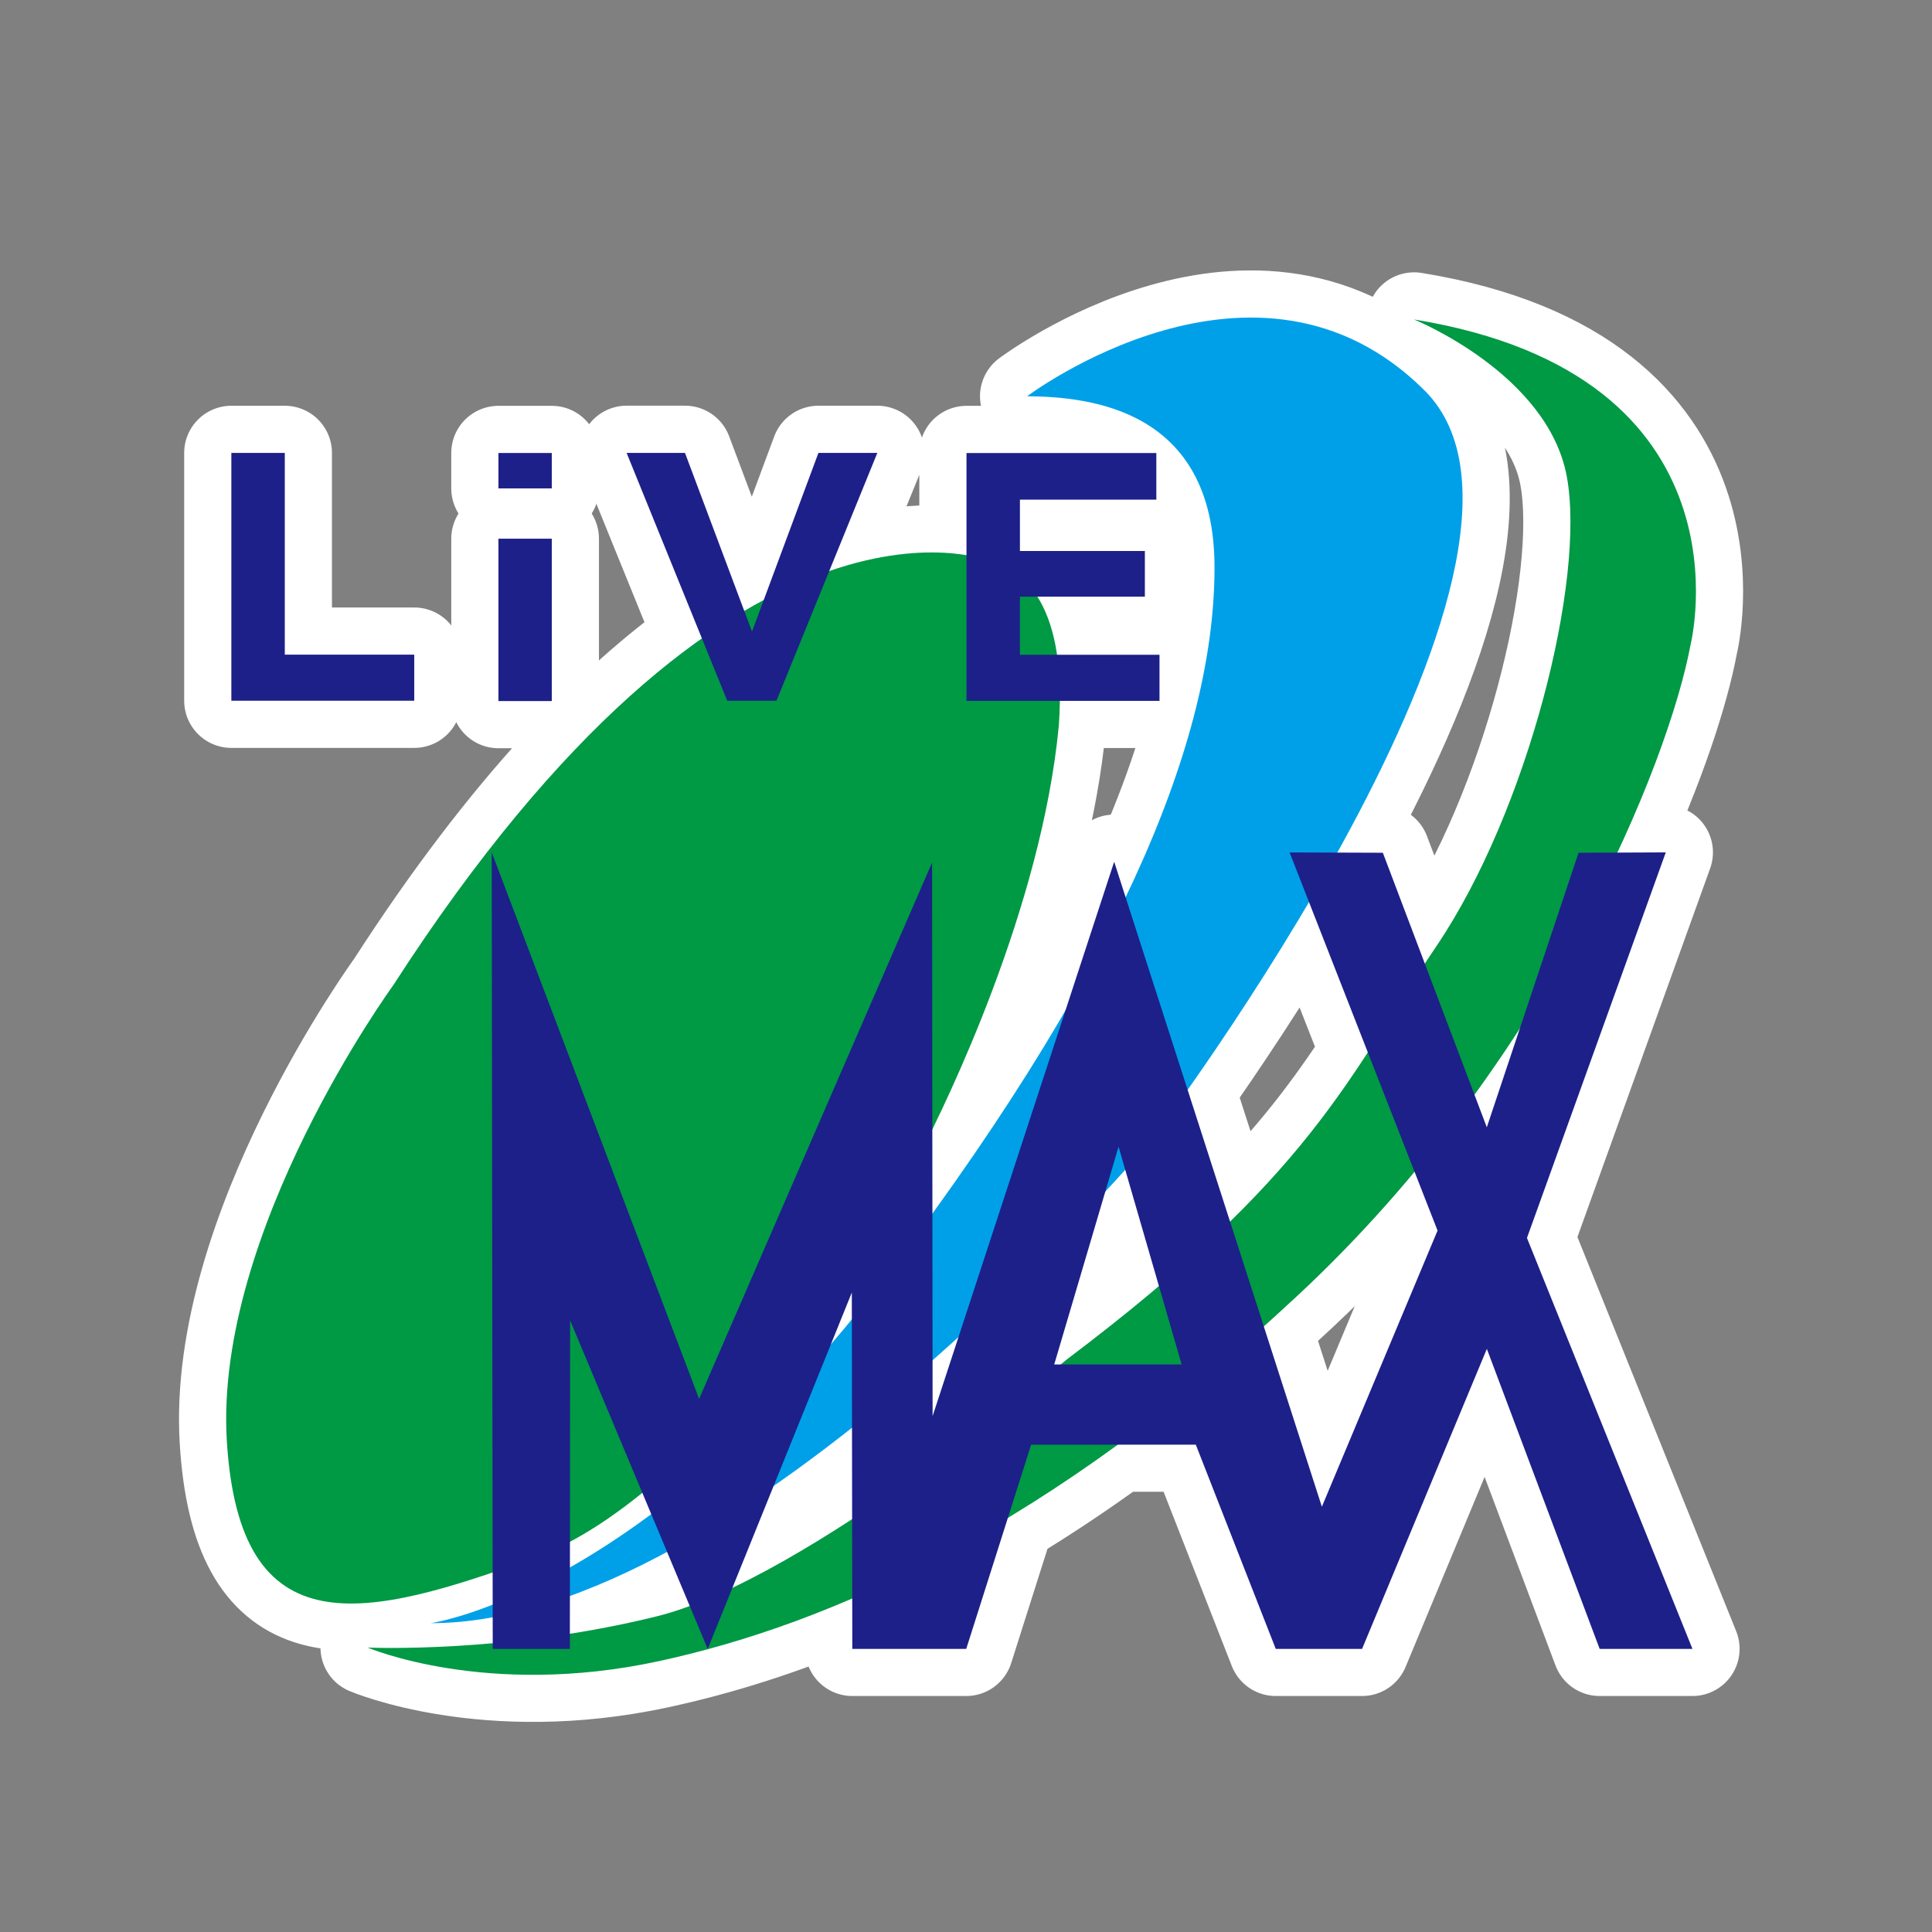 <?xml version="1.0" encoding="UTF-8"?><svg id="uuid-f6e6cb16-77b0-4318-93d2-a6dd47151cad" xmlns="http://www.w3.org/2000/svg" viewBox="0 0 512 512"><rect x="0" y="0" width="512" height="512" fill="#808080" stroke="none"/><defs><style>.uuid-fc140d67-1a17-4b05-a690-5c51205d1746{fill:#094;}.uuid-fc140d67-1a17-4b05-a690-5c51205d1746,.uuid-089b0c0a-c1c2-4e02-b37a-8b2855e62280,.uuid-90adb91f-c131-443c-a9b8-7829e1ee66be,.uuid-cbcdc092-271d-4943-b6f5-431605ffa44e{stroke-width:0px;}.uuid-b9cd7505-4c91-41dc-bc89-85c4bf692f4d{stroke-miterlimit:10;stroke-width:5px;}.uuid-b9cd7505-4c91-41dc-bc89-85c4bf692f4d,.uuid-90adb91f-c131-443c-a9b8-7829e1ee66be{fill:#fff;}.uuid-b9cd7505-4c91-41dc-bc89-85c4bf692f4d,.uuid-d45d7765-56ef-4db9-8caf-818e2083cf5f{stroke:#fff;}.uuid-089b0c0a-c1c2-4e02-b37a-8b2855e62280{fill:#00a0e9;}.uuid-d45d7765-56ef-4db9-8caf-818e2083cf5f{fill:none;stroke-linejoin:round;stroke-width:25px;}.uuid-cbcdc092-271d-4943-b6f5-431605ffa44e{fill:#1d2088;}</style></defs><path class="uuid-b9cd7505-4c91-41dc-bc89-85c4bf692f4d" d="M404.65,328.1l36.8-102.21-12.82.06c10.82-23.13,17.12-42.85,19.41-55.22,0,0,17.78-71.27-73.28-86.06h-.01s35.38,14.3,40.46,41.57c5.09,27.29-10.28,88.46-34.41,124.3-1.1,1.63-2.16,3.24-3.21,4.83l-11.12-29.38-12.07-.04c25.35-45.71,46.43-99.26,23.11-122.49-44.5-44.31-105.3,1.55-105.3,1.55h0c16.23.14,49.65,3.23,49.65,45.35,0,23.44-6.58,51.97-23.56,87.43l-3.03-9.42-12.91,39.42c-9.62,16.57-21.28,34.47-35.26,53.81l-.02-22.31c9.16-18.72,29.49-64.21,33.53-107.13.16-2.26.24-4.4.26-6.43h26.41v-12.22h-27.15c-1-6.77-2.9-11.75-5.21-15.4h28.48v-12.1h-33.11v-13.61h36.15v-12.35h-50.31v27.07c-6.81-1.13-19.38-1.67-36.37,4.21l12.74-31.31h-15.61l-14.49,38.97c-1.69.9-3.41,1.87-5.16,2.9l-15.71-41.88h-15.47l19.95,49.14c-23.54,16.6-51.39,44.77-81.82,91.97,0,0-47.43,65.09-44.08,120.67,3.07,50.78,31.21,48.27,70.44,34.91v8.54c-10.37,4.07-16.41,4.9-16.41,4.9,5.38,0,10.87-.55,16.43-1.57v6.88c-19.6,1.75-33.14,1.15-33.14,1.15,0,0,31.46,13.47,77.09,3.62,15.69-3.39,32.86-8.66,51.33-16.62l.02,13.36h30.19l11.03-34.73c9.47-5.72,19.19-12.15,29.15-19.4h20.65l21.19,54.13h22.87l33.07-79.52,29.9,79.52h24.59l-43.85-108.88h-.02ZM151.04,408.58c6.4-3.39,12.83-7.83,19.18-12.97l2.37,5.65c-7.77,5.77-15.01,10.41-21.55,14.13v-6.8ZM174.15,428.32c-7.93,1.97-15.72,3.48-23.13,4.64v-10.02c8.57-3.1,17.2-7.07,25.76-11.68l6.01,14.34c-2.99,1.11-5.88,2.03-8.64,2.71ZM225.74,342.54v7.1c-1.85,2.26-3.7,4.47-5.54,6.6l5.54-13.7ZM194.1,420.78l10.91-26.98c7.11-4.93,14.06-10.12,20.78-15.43l.03,24.22c-10.54,6.86-21.46,13.3-31.72,18.19ZM247.15,375.28v-14.78c2.33-2.06,4.62-4.12,6.86-6.16l-6.86,20.94ZM282.63,360.33s-.53.45-1.52,1.27h-1.73l13.53-45.81c2-2.15,3.76-4.08,5.29-5.77l8.93,30.81c-7.17,6.08-15.27,12.55-24.5,19.51ZM325.98,323.73l-11.24-34.91c8.11-11.53,20.17-29.4,32.16-49.76l15.59,39.84c-9.27,14.18-19.45,28.14-36.52,44.83ZM350.31,399.3l-15.39-47.8c3.13-2.8,6.28-5.65,9.45-8.62,11.13-10.4,21.28-21.29,30.5-32.35l6.1,15.58-30.66,73.19ZM394.02,298.75l-3.27-8.64c4.25-5.87,8.26-11.73,12.02-17.55l-8.75,26.19Z"/><polygon class="uuid-b9cd7505-4c91-41dc-bc89-85c4bf692f4d" points="109.78 173.49 75.47 173.49 75.47 120.03 61.31 120.03 61.31 185.7 109.78 185.7 109.78 173.49"/><rect class="uuid-b9cd7505-4c91-41dc-bc89-85c4bf692f4d" x="132.09" y="142.76" width="14.14" height="43.03"/><rect class="uuid-b9cd7505-4c91-41dc-bc89-85c4bf692f4d" x="132.09" y="120.05" width="14.14" height="9.38"/><path class="uuid-d45d7765-56ef-4db9-8caf-818e2083cf5f" d="M404.65,328.1l36.8-102.21-12.82.06c10.82-23.13,17.12-42.85,19.41-55.22,0,0,17.78-71.27-73.28-86.06h-.01s35.38,14.3,40.46,41.57c5.09,27.29-10.28,88.46-34.41,124.3-1.1,1.63-2.16,3.24-3.21,4.83l-11.12-29.38-12.07-.04c25.35-45.71,46.43-99.26,23.11-122.49-44.5-44.31-105.3,1.55-105.3,1.55h0c16.23.14,49.65,3.23,49.65,45.35,0,23.44-6.58,51.97-23.56,87.43l-3.03-9.42-12.91,39.42c-9.62,16.57-21.28,34.47-35.26,53.81l-.02-22.31c9.16-18.72,29.49-64.21,33.53-107.13.16-2.26.24-4.4.26-6.43h26.41v-12.22h-27.15c-1-6.77-2.9-11.75-5.21-15.4h28.48v-12.1h-33.11v-13.61h36.15v-12.35h-50.31v27.07c-6.81-1.13-19.38-1.67-36.37,4.21l12.74-31.31h-15.61l-14.49,38.97c-1.69.9-3.41,1.87-5.16,2.9l-15.71-41.88h-15.47l19.95,49.14c-23.54,16.6-51.39,44.77-81.82,91.97,0,0-47.43,65.09-44.08,120.67,3.07,50.78,31.21,48.27,70.44,34.91v8.54c-10.37,4.07-16.41,4.9-16.41,4.9,5.38,0,10.87-.55,16.43-1.57v6.88c-19.6,1.75-33.14,1.15-33.14,1.15,0,0,31.46,13.47,77.09,3.62,15.69-3.39,32.86-8.66,51.33-16.62l.02,13.36h30.19l11.03-34.73c9.47-5.72,19.19-12.15,29.15-19.4h20.65l21.19,54.13h22.87l33.07-79.52,29.9,79.52h24.59l-43.85-108.88h-.02ZM151.04,408.58c6.4-3.39,12.83-7.83,19.18-12.97l2.37,5.65c-7.77,5.77-15.01,10.41-21.55,14.13v-6.8ZM174.15,428.32c-7.93,1.97-15.72,3.48-23.13,4.64v-10.02c8.57-3.1,17.2-7.07,25.76-11.68l6.01,14.34c-2.99,1.11-5.88,2.03-8.64,2.71ZM225.74,342.54v7.1c-1.85,2.26-3.7,4.47-5.54,6.6l5.54-13.7ZM194.1,420.78l10.91-26.98c7.11-4.93,14.06-10.12,20.78-15.43l.03,24.22c-10.54,6.86-21.46,13.3-31.72,18.19ZM247.15,375.28v-14.78c2.33-2.06,4.62-4.12,6.86-6.16l-6.86,20.94ZM282.63,360.33s-.53.45-1.52,1.27h-1.73l13.53-45.81c2-2.15,3.76-4.08,5.29-5.77l8.93,30.81c-7.17,6.08-15.27,12.55-24.5,19.51ZM325.98,323.73l-11.24-34.91c8.11-11.53,20.17-29.4,32.16-49.76l15.59,39.84c-9.27,14.18-19.45,28.14-36.52,44.83ZM350.31,399.3l-15.39-47.8c3.13-2.8,6.28-5.65,9.45-8.62,11.13-10.4,21.28-21.29,30.5-32.35l6.1,15.58-30.66,73.19ZM394.02,298.75l-3.27-8.64c4.25-5.87,8.26-11.73,12.02-17.55l-8.75,26.19Z"/><polygon class="uuid-d45d7765-56ef-4db9-8caf-818e2083cf5f" points="109.78 173.49 75.47 173.49 75.47 120.03 61.31 120.03 61.31 185.7 109.78 185.7 109.78 173.49"/><rect class="uuid-d45d7765-56ef-4db9-8caf-818e2083cf5f" x="132.09" y="142.76" width="14.14" height="43.03"/><rect class="uuid-d45d7765-56ef-4db9-8caf-818e2083cf5f" x="132.09" y="120.05" width="14.14" height="9.38"/><path class="uuid-90adb91f-c131-443c-a9b8-7829e1ee66be" d="M404.65,328.1l36.8-102.21-12.82.06c10.82-23.13,17.12-42.85,19.41-55.22,0,0,17.78-71.27-73.28-86.06h-.01s35.38,14.3,40.46,41.57c5.09,27.29-10.28,88.46-34.41,124.3-1.1,1.63-2.16,3.24-3.21,4.83l-11.12-29.38-12.07-.04c25.35-45.71,46.43-99.26,23.11-122.49-44.5-44.31-105.3,1.55-105.3,1.55h0c16.23.14,49.65,3.23,49.65,45.35,0,23.44-6.58,51.97-23.56,87.43l-3.03-9.42-12.91,39.42c-9.62,16.57-21.28,34.47-35.26,53.81l-.02-22.31c9.16-18.72,29.49-64.21,33.53-107.13.16-2.26.24-4.4.26-6.43h26.41v-12.22h-27.15c-1-6.77-2.9-11.75-5.21-15.4h28.48v-12.1h-33.11v-13.61h36.15v-12.35h-50.31v27.07c-6.81-1.13-19.38-1.67-36.37,4.21l12.74-31.31h-15.61l-14.49,38.97c-1.69.9-3.41,1.87-5.16,2.9l-15.71-41.88h-15.47l19.95,49.14c-23.54,16.6-51.39,44.77-81.82,91.97,0,0-47.43,65.09-44.08,120.67,3.07,50.78,31.21,48.27,70.44,34.91v8.54c-10.37,4.07-16.41,4.9-16.41,4.9,5.38,0,10.87-.55,16.43-1.57v6.88c-19.6,1.75-33.14,1.15-33.14,1.15,0,0,31.46,13.47,77.09,3.62,15.69-3.39,32.86-8.66,51.33-16.62l.02,13.36h30.19l11.03-34.73c9.47-5.72,19.19-12.15,29.15-19.4h20.65l21.19,54.13h22.87l33.07-79.52,29.9,79.52h24.59l-43.85-108.88h-.02ZM151.04,408.58c6.4-3.39,12.83-7.83,19.18-12.97l2.37,5.65c-7.77,5.77-15.01,10.41-21.55,14.13v-6.8ZM174.15,428.32c-7.93,1.97-15.72,3.48-23.13,4.64v-10.02c8.57-3.1,17.2-7.07,25.76-11.68l6.01,14.34c-2.99,1.11-5.88,2.03-8.64,2.71ZM225.74,342.54v7.1c-1.85,2.26-3.7,4.47-5.54,6.6l5.54-13.7ZM194.1,420.78l10.91-26.98c7.11-4.93,14.06-10.12,20.78-15.43l.03,24.22c-10.54,6.86-21.46,13.3-31.72,18.19ZM247.15,375.28v-14.78c2.33-2.06,4.62-4.12,6.86-6.16l-6.86,20.94ZM282.63,360.33s-.53.45-1.52,1.27h-1.73l13.53-45.81c2-2.15,3.76-4.08,5.29-5.77l8.93,30.81c-7.17,6.08-15.27,12.55-24.5,19.51ZM325.98,323.73l-11.24-34.91c8.11-11.53,20.17-29.4,32.16-49.76l15.59,39.84c-9.27,14.18-19.45,28.14-36.52,44.83ZM350.31,399.3l-15.39-47.8c3.13-2.8,6.28-5.65,9.45-8.62,11.13-10.4,21.28-21.29,30.5-32.35l6.1,15.58-30.66,73.19ZM394.02,298.75l-3.27-8.64c4.25-5.87,8.26-11.73,12.02-17.55l-8.75,26.19Z"/><polygon class="uuid-90adb91f-c131-443c-a9b8-7829e1ee66be" points="109.78 173.49 75.47 173.49 75.47 120.03 61.31 120.03 61.31 185.7 109.78 185.7 109.78 173.49"/><rect class="uuid-90adb91f-c131-443c-a9b8-7829e1ee66be" x="132.09" y="142.76" width="14.14" height="43.03"/><rect class="uuid-90adb91f-c131-443c-a9b8-7829e1ee66be" x="132.09" y="120.05" width="14.14" height="9.38"/><g id="uuid-a19d84fa-2e15-4c65-bddc-32fec2e816a4"><path class="uuid-fc140d67-1a17-4b05-a690-5c51205d1746" d="M374.75,84.68s35.38,14.29,40.46,41.56c5.09,27.29-10.28,88.46-34.41,124.3-24.15,35.85-33.03,60.7-98.17,109.79,0,0-68.38,57.99-108.48,67.99-40.1,9.96-76.72,8.3-76.72,8.3,0,0,31.46,13.47,77.09,3.62,45.61-9.86,103.68-35.53,169.85-97.36,66.18-61.85,97.84-140.72,103.67-172.15,0,0,17.78-71.27-73.28-86.06h0Z"/><path class="uuid-089b0c0a-c1c2-4e02-b37a-8b2855e62280" d="M272.21,105.01s60.8-45.86,105.3-1.55c44.5,44.31-72.64,199.01-72.64,199.01,0,0-108.24,127.69-190.73,127.69,0,0,57.16-7.87,121.83-93.49,64.65-85.62,85.89-144.19,85.89-186.31s-33.42-45.21-49.65-45.35h0Z"/><path class="uuid-fc140d67-1a17-4b05-a690-5c51205d1746" d="M261.91,148.57s-67.49-27.37-157.72,112.57c0,0-47.43,65.09-44.08,120.67,3.36,55.56,36.73,47.33,81.8,30.89,45.06-16.44,95.68-94.81,102.2-107.48,6.51-12.66,31.93-64.51,36.5-113.05,2.34-34.1-11.1-41.9-18.7-43.59h0Z"/><path class="uuid-cbcdc092-271d-4943-b6f5-431605ffa44e" d="M404.65,328.1l36.8-102.21-23.12.1-24.31,72.76-27.55-72.76-24.72-.09,39.22,100.21-30.66,73.19-55.04-170.93-48.12,146.91-.14-146.68-61.74,142.13-54.96-144.84.27,211.09h20.44l.07-87.06,36.46,87.06,38.19-94.44.13,94.44h30.19l17.2-54.13h43.64l21.19,54.13h22.87l33.07-79.52,29.9,79.52h24.59l-43.85-108.88h-.02ZM279.38,361.6l17.05-57.71,16.72,57.71h-33.77Z"/><polygon class="uuid-cbcdc092-271d-4943-b6f5-431605ffa44e" points="61.31 120.03 61.31 185.7 109.78 185.7 109.78 173.49 75.47 173.49 75.47 120.03 61.31 120.03"/><polygon class="uuid-cbcdc092-271d-4943-b6f5-431605ffa44e" points="166.06 120.03 192.72 185.7 205.77 185.7 232.5 120.03 216.89 120.03 199.29 167.37 181.53 120.03 166.06 120.03"/><polygon class="uuid-cbcdc092-271d-4943-b6f5-431605ffa44e" points="256.13 120.06 256.13 185.74 307.28 185.74 307.28 173.52 270.29 173.52 270.29 158.12 303.4 158.12 303.4 146.02 270.29 146.02 270.29 132.41 306.44 132.41 306.44 120.06 256.13 120.06"/><rect class="uuid-cbcdc092-271d-4943-b6f5-431605ffa44e" x="132.09" y="142.76" width="14.14" height="43.03"/><rect class="uuid-cbcdc092-271d-4943-b6f5-431605ffa44e" x="132.09" y="120.05" width="14.14" height="9.38"/></g></svg>